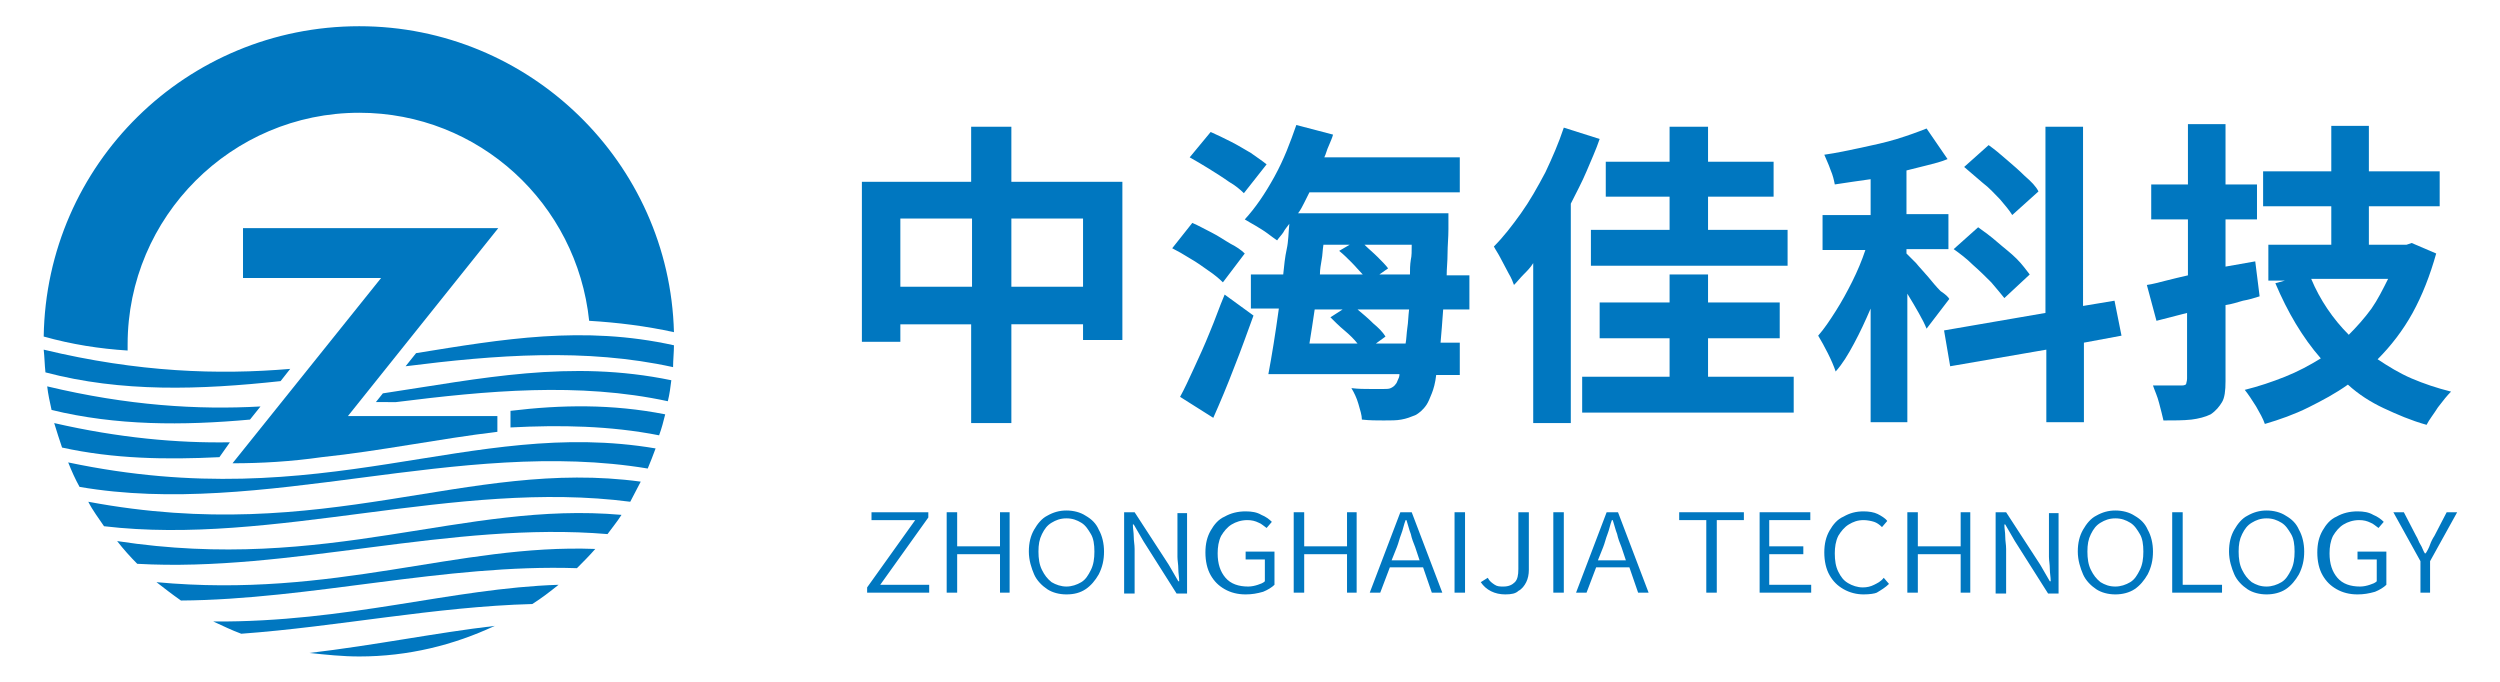 <?xml version="1.0" encoding="utf-8"?>
<!-- Generator: Adobe Illustrator 24.3.0, SVG Export Plug-In . SVG Version: 6.00 Build 0)  -->
<svg version="1.1" id="图层_1" xmlns="http://www.w3.org/2000/svg" xmlns:xlink="http://www.w3.org/1999/xlink" x="0px" y="0px"
	 viewBox="0 0 286 78" style="enable-background:new 0 0 286 78;" xml:space="preserve">
<style type="text/css">
	.st0{fill:#0077C0;}
	.st1{fill-rule:evenodd;clip-rule:evenodd;fill:#0077C0;}
</style>
<g>
	<g>
		<path class="st0" d="M115.7,20.8h12.7v18.1h-4.5v-1.8h-8.2v11.3h-4.6V37.1H103v2h-4.4V20.8h12.5v-6.3h4.6V20.8z M103,32.8h8.2V25
			H103V32.8z M115.7,32.8h8.2V25h-8.2V32.8z"/>
		<path class="st0" d="M142.4,29l-2.5,3.3c-0.4-0.4-1-0.9-1.6-1.3c-0.7-0.5-1.4-1-2.1-1.4c-0.8-0.5-1.5-0.9-2.1-1.2l2.3-2.9
			c0.7,0.3,1.4,0.7,2.2,1.1c0.8,0.4,1.5,0.9,2.2,1.3C141.4,28.2,142,28.6,142.4,29z M138.8,47.8l-3.8-2.4c0.5-0.9,1-2,1.6-3.3
			c0.6-1.3,1.2-2.6,1.8-4.1c0.6-1.4,1.1-2.9,1.7-4.3l3.3,2.4c-0.7,1.9-1.4,3.9-2.2,5.9C140.4,44.1,139.6,46,138.8,47.8z M144.9,18.8
			l-2.6,3.3c-0.4-0.4-1-0.9-1.7-1.3c-0.7-0.5-1.5-1-2.3-1.5c-0.8-0.5-1.5-0.9-2.2-1.3l2.4-2.9c0.7,0.3,1.5,0.7,2.3,1.1
			c0.8,0.4,1.6,0.9,2.3,1.3C143.8,18,144.4,18.4,144.9,18.8z M167.9,35.4h-2.8c-0.1,1.4-0.2,2.7-0.3,3.8h2.2v3.7h-2.7
			c-0.1,0.9-0.3,1.6-0.5,2.1s-0.4,1-0.6,1.3c-0.4,0.6-0.9,1-1.3,1.2c-0.5,0.2-1,0.4-1.6,0.5c-0.5,0.1-1.2,0.1-2,0.1s-1.6,0-2.5-0.1
			c0-0.5-0.2-1.1-0.4-1.8s-0.5-1.3-0.8-1.8c0.8,0.1,1.5,0.1,2.2,0.1c0.7,0,1.2,0,1.5,0c0.3,0,0.6,0,0.8-0.1s0.4-0.2,0.6-0.5
			c0.1-0.1,0.1-0.2,0.2-0.4c0.1-0.2,0.2-0.4,0.2-0.7h-15c0.4-2.1,0.8-4.6,1.2-7.5h-3.2v-3.9h3.7c0.1-1,0.2-2,0.4-2.9
			s0.2-1.9,0.3-2.9c-0.2,0.3-0.5,0.6-0.7,1c-0.2,0.3-0.5,0.6-0.7,0.9c-0.3-0.2-0.7-0.5-1.1-0.8s-0.9-0.6-1.4-0.9
			c-0.5-0.3-0.9-0.5-1.2-0.7c1.2-1.3,2.3-2.9,3.4-4.9s1.8-3.9,2.5-5.9l4.2,1.1c-0.1,0.4-0.3,0.8-0.5,1.3c-0.2,0.4-0.3,0.9-0.5,1.3
			H167V22h-17.2c-0.2,0.4-0.4,0.8-0.6,1.2s-0.4,0.8-0.7,1.2h17.2c0,0.5,0,0.8,0,1.1s0,0.5,0,0.7c0,1-0.1,1.9-0.1,2.8
			c0,0.9-0.1,1.7-0.1,2.5h2.6V35.4z M153.6,35.4h-3.2c-0.1,0.7-0.2,1.3-0.3,2c-0.1,0.6-0.2,1.3-0.3,1.9h5.5c-0.4-0.5-0.9-1-1.5-1.5
			c-0.6-0.5-1.1-1-1.6-1.5L153.6,35.4z M154.4,28h-3c-0.1,0.6-0.1,1.2-0.2,1.7c-0.1,0.6-0.2,1.1-0.2,1.7h4.9
			c-0.4-0.4-0.8-0.9-1.3-1.4c-0.5-0.5-0.9-0.9-1.4-1.3L154.4,28z M157.4,39.3h3.4c0.1-0.5,0.1-1.1,0.2-1.8c0.1-0.6,0.1-1.3,0.2-2.1
			h-5.9c0.6,0.5,1.2,1,1.8,1.6c0.6,0.5,1.1,1,1.4,1.5L157.4,39.3z M161.5,28h-5.4c0.5,0.5,1,0.9,1.5,1.4c0.5,0.5,0.9,0.9,1.2,1.3
			l-1,0.7h3.5c0-0.5,0-1.1,0.1-1.7C161.5,29.3,161.5,28.7,161.5,28z"/>
		<path class="st0" d="M178.9,14.6l4.1,1.3c-0.4,1.2-1,2.5-1.5,3.7s-1.2,2.5-1.8,3.7v25.1h-4.3V30.1c-0.3,0.5-0.7,0.9-1.1,1.3
			s-0.7,0.8-1.1,1.2c-0.1-0.3-0.3-0.8-0.6-1.3c-0.3-0.6-0.6-1.1-0.9-1.7c-0.3-0.6-0.6-1-0.8-1.4c1.1-1.1,2.1-2.4,3.1-3.8
			c1-1.4,1.9-3,2.8-4.7C177.6,18,178.3,16.4,178.9,14.6z M195.4,43.1h9.8v4.1H181v-4.1h10v-4.4h-8v-4.1h8v-3.2h4.4v3.2h8.2v4.1h-8.2
			V43.1z M191,26.3v-3.8h-7.3v-4h7.3v-4h4.4v4h7.5v4h-7.5v3.8h9.1v4.1H182v-4.1H191z"/>
		<path class="st0" d="M223,34.2l-2.6,3.4c-0.2-0.5-0.5-1.1-0.9-1.8c-0.4-0.7-0.8-1.4-1.3-2.2v14.7h-4.2V35.3
			c-0.6,1.4-1.2,2.7-1.9,4s-1.3,2.3-2.1,3.2c-0.2-0.6-0.5-1.3-0.9-2.1c-0.4-0.8-0.8-1.5-1.1-2c0.7-0.8,1.3-1.7,2-2.8
			c0.7-1.1,1.3-2.2,1.9-3.4c0.6-1.2,1.1-2.4,1.5-3.6h-4.9v-4h5.5v-4.1c-0.7,0.1-1.4,0.2-2.1,0.3c-0.7,0.1-1.4,0.2-2,0.3
			c-0.1-0.5-0.2-1-0.5-1.7c-0.2-0.6-0.5-1.2-0.7-1.7c1.4-0.2,2.8-0.5,4.2-0.8c1.4-0.3,2.8-0.6,4.1-1c1.3-0.4,2.4-0.8,3.4-1.2
			l2.4,3.5c-0.7,0.3-1.5,0.5-2.3,0.7c-0.8,0.2-1.6,0.4-2.4,0.6v5h4.8v4h-4.8V29c0.3,0.3,0.6,0.6,1.1,1.1c0.4,0.5,0.9,1,1.4,1.6
			c0.5,0.6,0.9,1.1,1.4,1.6C222.6,33.7,222.9,34,223,34.2z M242.7,38.4l-4.3,0.8v9.1h-4.3V40l-11,1.9l-0.7-4.1l11.6-2V14.5h4.3V35
			l3.6-0.6L242.7,38.4z M232.2,31.4l-2.9,2.7c-0.4-0.5-0.9-1.1-1.5-1.8c-0.6-0.6-1.3-1.3-2.1-2c-0.7-0.7-1.5-1.3-2.2-1.8l2.8-2.5
			c0.7,0.5,1.4,1,2.2,1.7s1.5,1.2,2.2,1.9S231.8,30.9,232.2,31.4z M233.2,21.9l-3,2.7c-0.3-0.5-0.8-1.1-1.4-1.8
			c-0.6-0.6-1.2-1.3-2-1.9c-0.7-0.6-1.4-1.2-2.1-1.8l2.8-2.5c0.7,0.5,1.3,1,2.1,1.7c0.7,0.6,1.4,1.2,2,1.8
			C232.4,20.8,232.9,21.3,233.2,21.9z"/>
		<path class="st0" d="M258,29.9l0.5,4c-0.6,0.2-1.3,0.4-1.9,0.5c-0.7,0.2-1.3,0.4-2,0.5v8.7c0,1.1-0.1,1.9-0.4,2.4s-0.7,1-1.3,1.4
			c-0.6,0.3-1.4,0.5-2.2,0.6c-0.9,0.1-2,0.1-3.2,0.1c-0.1-0.5-0.3-1.2-0.5-2s-0.5-1.4-0.7-2c0.7,0,1.4,0,2,0c0.7,0,1.1,0,1.3,0
			c0.3,0,0.5-0.1,0.5-0.2s0.1-0.3,0.1-0.6v-7.5l-3.5,0.9l-1.1-4.1c0.7-0.1,1.4-0.3,2.2-0.5s1.6-0.4,2.5-0.6v-6.4h-4.2v-4h4.2v-6.9
			h4.3v6.9h3.6v4h-3.6v5.4L258,29.9z M275.9,27.8l2.8,1.2c-0.7,2.5-1.6,4.8-2.7,6.8c-1.1,2-2.5,3.8-4,5.3c1.2,0.8,2.5,1.6,3.9,2.2
			c1.4,0.6,2.9,1.1,4.5,1.5c-0.4,0.4-0.9,1-1.5,1.8c-0.5,0.8-1,1.4-1.3,2c-1.8-0.5-3.4-1.2-4.9-1.9s-2.9-1.6-4.1-2.7
			c-1.4,1-2.9,1.8-4.5,2.6s-3.3,1.4-5,1.9c-0.2-0.6-0.6-1.3-1-2c-0.5-0.8-0.9-1.4-1.3-1.9c1.6-0.4,3.1-0.9,4.6-1.5
			c1.5-0.6,2.8-1.3,4.1-2.1c-2.1-2.4-3.8-5.3-5.2-8.6l1.1-0.3h-1.9V28h7.2v-4.4h-7.8v-4h7.8v-5.2h4.3v5.2h8.1v4h-8.1V28h4.3
			L275.9,27.8z M273.2,31.9h-8.8c1,2.4,2.5,4.6,4.3,6.4c0.9-0.9,1.8-1.9,2.6-3C272,34.3,272.6,33.1,273.2,31.9z"/>
	</g>
	<g>
		<path class="st0" d="M99.2,67.8v-0.6l5.5-7.7h-5v-0.9h6.5v0.6l-5.5,7.7h5.6v0.9H99.2z"/>
		<path class="st0" d="M108.3,67.8v-9.2h1.2v3.9h4.9v-3.9h1.1v9.2h-1.1v-4.4h-4.9v4.4H108.3z"/>
		<path class="st0" d="M122,68c-0.8,0-1.6-0.2-2.2-0.6c-0.6-0.4-1.2-1-1.5-1.7s-0.6-1.6-0.6-2.6c0-1,0.2-1.8,0.6-2.5
			s0.9-1.3,1.5-1.6c0.7-0.4,1.4-0.6,2.2-0.6s1.6,0.2,2.2,0.6c0.7,0.4,1.2,0.9,1.5,1.6c0.4,0.7,0.6,1.6,0.6,2.5c0,1-0.2,1.8-0.6,2.6
			c-0.4,0.7-0.9,1.3-1.5,1.7C123.6,67.8,122.9,68,122,68z M122,67.1c0.6,0,1.2-0.2,1.7-0.5c0.5-0.3,0.8-0.8,1.1-1.4
			c0.3-0.6,0.4-1.3,0.4-2.1c0-0.8-0.1-1.5-0.4-2s-0.6-1-1.1-1.3c-0.5-0.3-1-0.5-1.7-0.5s-1.2,0.2-1.7,0.5s-0.8,0.7-1.1,1.3
			s-0.4,1.2-0.4,2c0,0.8,0.1,1.5,0.4,2.1c0.3,0.6,0.6,1,1.1,1.4C120.8,66.9,121.4,67.1,122,67.1z"/>
		<path class="st0" d="M128.6,67.8v-9.2h1.2l3.9,6l1.1,1.9h0.1c0-0.5-0.1-0.9-0.1-1.4c0-0.5-0.1-1-0.1-1.4v-5h1.1v9.2h-1.2l-3.8-6
			l-1.1-1.9h-0.1c0,0.5,0.1,0.9,0.1,1.4c0,0.5,0.1,0.9,0.1,1.4v5.1H128.6z"/>
		<path class="st0" d="M142.5,68c-0.9,0-1.7-0.2-2.4-0.6c-0.7-0.4-1.2-0.9-1.6-1.6s-0.6-1.6-0.6-2.6c0-1,0.2-1.8,0.6-2.5
			c0.4-0.7,0.9-1.3,1.6-1.6c0.7-0.4,1.5-0.6,2.4-0.6c0.7,0,1.3,0.1,1.8,0.4c0.5,0.2,0.9,0.5,1.2,0.8l-0.6,0.7
			c-0.3-0.2-0.6-0.5-0.9-0.6c-0.4-0.2-0.8-0.3-1.3-0.3c-0.7,0-1.3,0.2-1.8,0.5c-0.5,0.3-0.9,0.8-1.2,1.3c-0.3,0.6-0.4,1.3-0.4,2
			c0,1.2,0.3,2.1,0.9,2.8s1.5,1,2.6,1c0.4,0,0.8-0.1,1.1-0.2s0.6-0.2,0.8-0.4V64h-2.2v-0.9h3.3v3.8c-0.3,0.3-0.8,0.6-1.3,0.8
			C143.8,67.9,143.2,68,142.5,68z"/>
		<path class="st0" d="M148,67.8v-9.2h1.2v3.9h4.9v-3.9h1.1v9.2h-1.1v-4.4h-4.9v4.4H148z"/>
		<path class="st0" d="M163.8,67.8l-1-2.9h-3.8l-1.1,2.9h-1.2l3.5-9.2h1.3l3.5,9.2H163.8z M159.2,64.1h3.2l-0.5-1.5
			c-0.2-0.5-0.4-1-0.5-1.5c-0.2-0.5-0.3-1-0.5-1.6h-0.1c-0.2,0.5-0.3,1.1-0.5,1.6c-0.2,0.5-0.3,1-0.5,1.5L159.2,64.1z"/>
		<path class="st0" d="M166.4,67.8v-9.2h1.2v9.2H166.4z"/>
		<path class="st0" d="M172.2,68c-1.2,0-2.2-0.5-2.8-1.4l0.8-0.5c0.2,0.4,0.5,0.6,0.8,0.8c0.3,0.2,0.6,0.2,1,0.2
			c0.6,0,1-0.2,1.3-0.5c0.3-0.3,0.4-0.8,0.4-1.5v-6.5h1.2v6.6c0,0.5-0.1,1-0.3,1.4s-0.5,0.8-0.9,1C173.4,67.9,172.9,68,172.2,68z"/>
		<path class="st0" d="M177.7,67.8v-9.2h1.2v9.2H177.7z"/>
		<path class="st0" d="M187.4,67.8l-1-2.9h-3.8l-1.1,2.9h-1.2l3.5-9.2h1.3l3.5,9.2H187.4z M182.8,64.1h3.2l-0.5-1.5
			c-0.2-0.5-0.4-1-0.5-1.5c-0.2-0.5-0.3-1-0.5-1.6h-0.1c-0.2,0.5-0.3,1.1-0.5,1.6c-0.2,0.5-0.3,1-0.5,1.5L182.8,64.1z"/>
		<path class="st0" d="M195.2,67.8v-8.3h-3.1v-0.9h7.4v0.9h-3.1v8.3H195.2z"/>
		<path class="st0" d="M201.3,67.8v-9.2h5.8v0.9h-4.7v3h3.9v0.9h-3.9v3.5h4.8v0.9H201.3z"/>
		<path class="st0" d="M213.2,68c-0.8,0-1.6-0.2-2.3-0.6c-0.7-0.4-1.2-0.9-1.6-1.6s-0.6-1.6-0.6-2.6c0-1,0.2-1.8,0.6-2.5
			c0.4-0.7,0.9-1.3,1.6-1.6c0.7-0.4,1.4-0.6,2.3-0.6c0.6,0,1.2,0.1,1.6,0.3s0.9,0.5,1.1,0.8l-0.6,0.7c-0.3-0.3-0.6-0.5-0.9-0.6
			s-0.8-0.2-1.2-0.2c-0.7,0-1.2,0.2-1.7,0.5s-0.9,0.8-1.2,1.3c-0.3,0.6-0.4,1.3-0.4,2c0,0.8,0.1,1.5,0.4,2.1c0.3,0.6,0.6,1,1.1,1.3
			c0.5,0.3,1.1,0.5,1.7,0.5c0.5,0,0.9-0.1,1.3-0.3s0.8-0.4,1.1-0.8l0.6,0.7c-0.4,0.4-0.9,0.7-1.4,1C214.5,67.9,213.9,68,213.2,68z"
			/>
		<path class="st0" d="M218.2,67.8v-9.2h1.2v3.9h4.9v-3.9h1.1v9.2h-1.1v-4.4h-4.9v4.4H218.2z"/>
		<path class="st0" d="M228.3,67.8v-9.2h1.2l3.9,6l1.1,1.9h0.1c0-0.5-0.1-0.9-0.1-1.4c0-0.5-0.1-1-0.1-1.4v-5h1.1v9.2h-1.2l-3.8-6
			l-1.1-1.9h-0.1c0,0.5,0.1,0.9,0.1,1.4c0,0.5,0.1,0.9,0.1,1.4v5.1H228.3z"/>
		<path class="st0" d="M242,68c-0.8,0-1.6-0.2-2.2-0.6c-0.6-0.4-1.2-1-1.5-1.7s-0.6-1.6-0.6-2.6c0-1,0.2-1.8,0.6-2.5
			s0.9-1.3,1.5-1.6c0.7-0.4,1.4-0.6,2.2-0.6s1.6,0.2,2.2,0.6c0.7,0.4,1.2,0.9,1.5,1.6c0.4,0.7,0.6,1.6,0.6,2.5c0,1-0.2,1.8-0.6,2.6
			c-0.4,0.7-0.9,1.3-1.5,1.7C243.6,67.8,242.8,68,242,68z M242,67.1c0.6,0,1.2-0.2,1.7-0.5c0.5-0.3,0.8-0.8,1.1-1.4
			c0.3-0.6,0.4-1.3,0.4-2.1c0-0.8-0.1-1.5-0.4-2s-0.6-1-1.1-1.3c-0.5-0.3-1-0.5-1.7-0.5s-1.2,0.2-1.7,0.5s-0.8,0.7-1.1,1.3
			s-0.4,1.2-0.4,2c0,0.8,0.1,1.5,0.4,2.1c0.3,0.6,0.6,1,1.1,1.4C240.8,66.9,241.3,67.1,242,67.1z"/>
		<path class="st0" d="M248.5,67.8v-9.2h1.2v8.3h4.5v0.9H248.5z"/>
		<path class="st0" d="M259.3,68c-0.8,0-1.6-0.2-2.2-0.6c-0.6-0.4-1.2-1-1.5-1.7s-0.6-1.6-0.6-2.6c0-1,0.2-1.8,0.6-2.5
			s0.9-1.3,1.5-1.6c0.7-0.4,1.4-0.6,2.2-0.6s1.6,0.2,2.2,0.6c0.7,0.4,1.2,0.9,1.5,1.6c0.4,0.7,0.6,1.6,0.6,2.5c0,1-0.2,1.8-0.6,2.6
			c-0.4,0.7-0.9,1.3-1.5,1.7C260.9,67.8,260.1,68,259.3,68z M259.3,67.1c0.6,0,1.2-0.2,1.7-0.5c0.5-0.3,0.8-0.8,1.1-1.4
			c0.3-0.6,0.4-1.3,0.4-2.1c0-0.8-0.1-1.5-0.4-2s-0.6-1-1.1-1.3c-0.5-0.3-1-0.5-1.7-0.5s-1.2,0.2-1.7,0.5s-0.8,0.7-1.1,1.3
			s-0.4,1.2-0.4,2c0,0.8,0.1,1.5,0.4,2.1c0.3,0.6,0.6,1,1.1,1.4C258.1,66.9,258.6,67.1,259.3,67.1z"/>
		<path class="st0" d="M269.7,68c-0.9,0-1.7-0.2-2.4-0.6c-0.7-0.4-1.2-0.9-1.6-1.6s-0.6-1.6-0.6-2.6c0-1,0.2-1.8,0.6-2.5
			c0.4-0.7,0.9-1.3,1.6-1.6c0.7-0.4,1.5-0.6,2.4-0.6c0.7,0,1.3,0.1,1.8,0.4c0.5,0.2,0.9,0.5,1.2,0.8l-0.6,0.7
			c-0.3-0.2-0.6-0.5-0.9-0.6c-0.4-0.2-0.8-0.3-1.3-0.3c-0.7,0-1.3,0.2-1.8,0.5c-0.5,0.3-0.9,0.8-1.2,1.3c-0.3,0.6-0.4,1.3-0.4,2
			c0,1.2,0.3,2.1,0.9,2.8s1.5,1,2.6,1c0.4,0,0.8-0.1,1.1-0.2s0.6-0.2,0.8-0.4V64h-2.2v-0.9h3.3v3.8c-0.3,0.3-0.8,0.6-1.3,0.8
			C271,67.9,270.4,68,269.7,68z"/>
		<path class="st0" d="M276.9,67.8v-3.6l-3.1-5.6h1.2l1.4,2.7c0.2,0.3,0.3,0.7,0.5,1s0.3,0.7,0.5,1h0.1c0.2-0.3,0.4-0.7,0.5-1
			s0.3-0.7,0.5-1l1.4-2.7h1.2l-3.1,5.6v3.6H276.9z"/>
	</g>
	<g>
		<path class="st1" d="M56.6,71.6c-4.7,2.2-9.9,3.5-15.5,3.5c-1.9,0-3.8-0.2-5.7-0.4C43,73.8,49.8,72.4,56.6,71.6z"/>
		<path class="st1" d="M63.9,66.9c-1,0.8-1.9,1.5-3,2.2c-11.1,0.3-22.3,2.6-33.3,3.4c-1.1-0.4-2.1-0.9-3.2-1.4
			C39.8,71.2,51.6,67.3,63.9,66.9z"/>
		<path class="st1" d="M68.1,62.8c-0.7,0.8-1.4,1.5-2.1,2.2c-15.1-0.5-30.5,3.6-45.3,3.7c-1-0.7-1.9-1.4-2.8-2.1
			C38.3,68.5,52.4,62.2,68.1,62.8z"/>
		<path class="st1" d="M71.1,58.9c-0.5,0.8-1.1,1.5-1.6,2.2c-17.9-1.5-36.3,4.4-53.8,3.4c-0.8-0.8-1.6-1.7-2.3-2.6
			C37.6,65.6,53,57.3,71.1,58.9z"/>
		<g>
			<path class="st1" d="M76.1,47.4c-0.2,0.8-0.4,1.6-0.7,2.4c-5.6-1.1-11.3-1.2-17-0.9v-1.9C64.2,46.3,70,46.2,76.1,47.4L76.1,47.4z
				 M25.1,52.3c-6.1,0.3-12.1,0.2-18-1.1c-0.3-0.9-0.6-1.8-0.9-2.8c7.4,1.7,14.1,2.3,20.1,2.2L25.1,52.3z"/>
			<path class="st1" d="M76.8,43.5c-0.1,0.8-0.2,1.6-0.4,2.4c-10.2-2.2-20.7-1.2-31.1,0.1H43l0.8-1C55.1,43.3,65.2,41.1,76.8,43.5
				L76.8,43.5z M28.6,48c-7.7,0.7-15.3,0.7-22.7-1.1c-0.2-0.9-0.4-1.8-0.5-2.7c9.2,2.2,17.2,2.7,24.4,2.3L28.6,48z"/>
			<path class="st1" d="M77.1,39.5c0,0.8-0.1,1.7-0.1,2.5c-10-2.2-20.3-1.4-30.6-0.1l1.2-1.5C57.5,38.8,66.7,37.2,77.1,39.5
				L77.1,39.5z M32.1,43.6c-9.2,1-18.2,1.3-26.9-1c-0.1-0.9-0.1-1.7-0.2-2.6c10.8,2.6,20,2.9,28.2,2.2L32.1,43.6z"/>
		</g>
		<path class="st1" d="M26.6,53l17-21.2H27.8v-5.7H57L39.8,47.6h17.1v1.8c-6.7,0.8-13.4,2.2-20.1,2.9C33.3,52.8,29.9,53,26.6,53z"/>
		<path class="st1" d="M73.3,55.1c-0.4,0.8-0.8,1.5-1.2,2.3c-20-2.6-40.8,5.1-60.2,2.8c-0.6-0.9-1.3-1.8-1.8-2.8
			C37.3,62.5,53.4,52.4,73.3,55.1z"/>
		<path class="st1" d="M41.1,3c19.5,0,35.5,15.6,36,35c-3.2-0.7-6.4-1.1-9.7-1.3C66,23.3,54.8,12.9,41.1,12.9
			c-14.6,0-26.5,11.9-26.5,26.5c0,0.2,0,0.5,0,0.7c-3.2-0.2-6.4-0.7-9.6-1.6C5.3,18.8,21.3,3,41.1,3z"/>
		<path class="st1" d="M75,51.3c-0.3,0.8-0.6,1.6-0.9,2.3C52.5,50,30,59.3,9.1,55.7c-0.5-0.9-0.9-1.8-1.3-2.8
			C37.2,59.1,53.7,47.7,75,51.3z"/>
	</g>
</g>
</svg>
